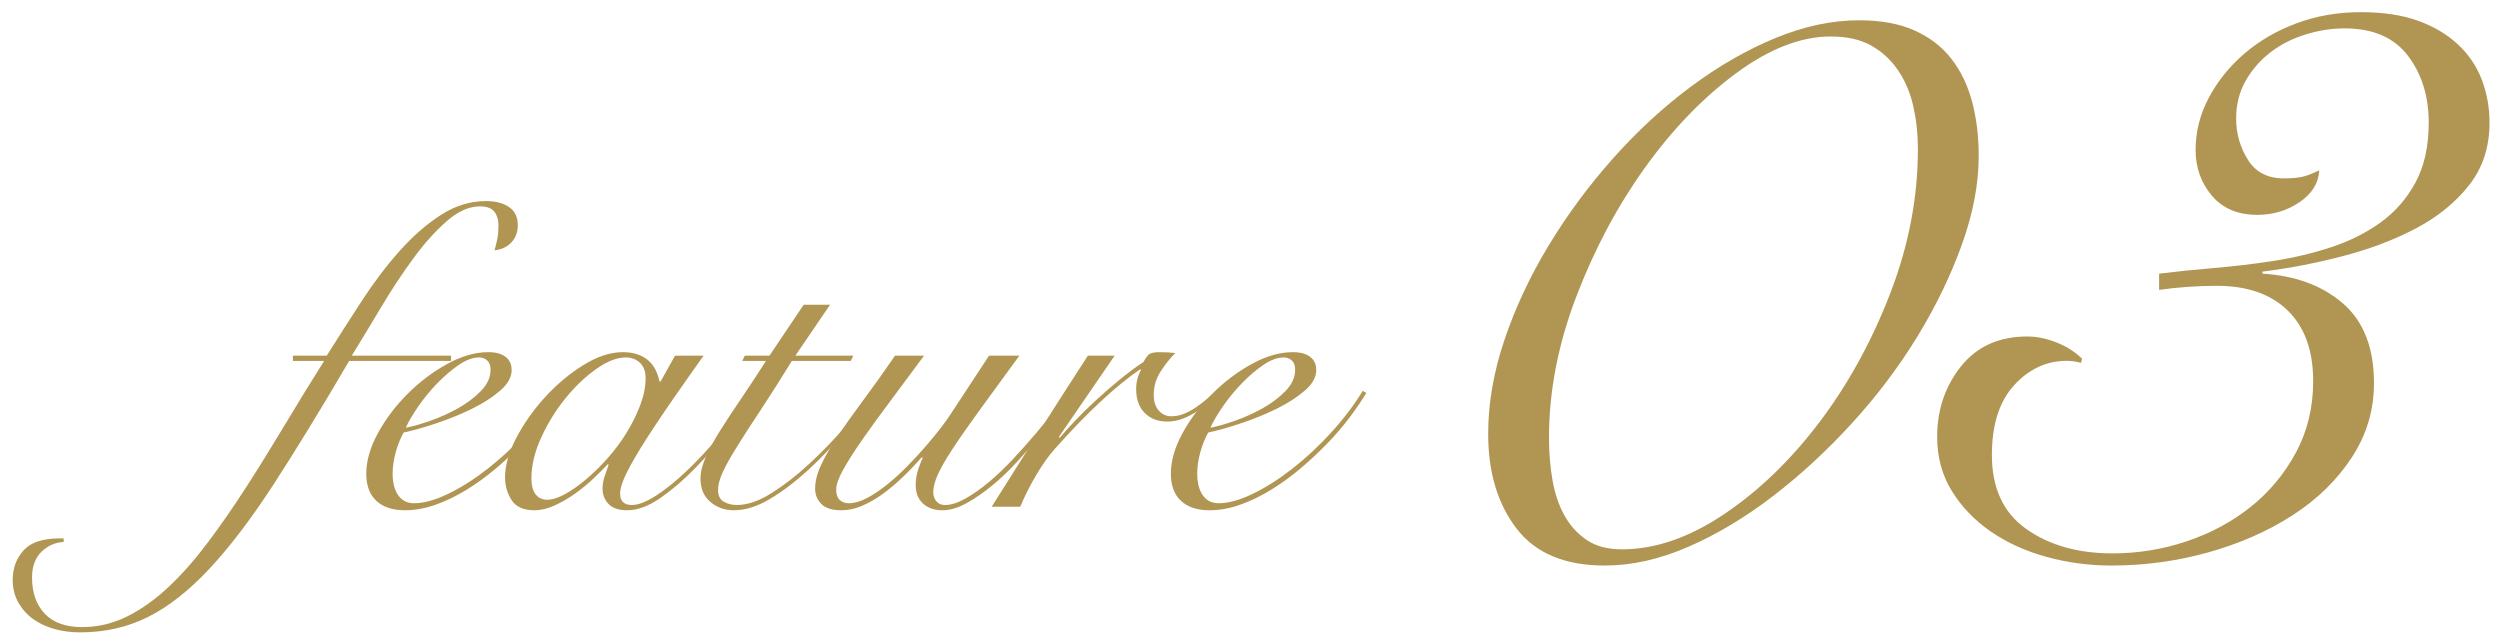 <?xml version="1.0" encoding="UTF-8"?>
<svg width="148px" height="38px" viewBox="0 0 148 38" version="1.1" xmlns="http://www.w3.org/2000/svg" xmlns:xlink="http://www.w3.org/1999/xlink">
    <title>about-feature_num--3</title>
    <g id="Page-1" stroke="none" stroke-width="1" fill="none" fill-rule="evenodd">
        <g id="Group-3" transform="translate(0.753, 0.72)" fill="#B19552" fill-rule="nonzero">
            <g id="feature-copy-2" transform="translate(0, 11.184)">
                <path d="M16.588,9.464 L16.588,9.152 L18.59,9.152 C19.266,8.077 19.959,6.994 20.67,5.902 C21.381,4.81 22.126,3.826 22.906,2.951 C23.686,2.076 24.501,1.365 25.35,0.819 C26.199,0.273 27.092,0 28.028,0 C28.583,0 29.033,0.117 29.38,0.351 C29.727,0.585 29.9,0.945 29.9,1.43 C29.9,1.846 29.77,2.188 29.51,2.457 C29.25,2.726 28.921,2.877 28.522,2.912 C28.591,2.669 28.648,2.44 28.691,2.223 C28.734,2.006 28.756,1.751 28.756,1.456 C28.756,1.109 28.674,0.832 28.509,0.624 C28.344,0.416 28.063,0.312 27.664,0.312 C27.023,0.312 26.368,0.602 25.701,1.183 C25.034,1.764 24.375,2.496 23.725,3.38 C23.075,4.264 22.442,5.222 21.827,6.253 C21.212,7.284 20.627,8.251 20.072,9.152 L25.948,9.152 L25.948,9.464 L19.916,9.464 C18.252,12.307 16.761,14.742 15.444,16.77 C14.127,18.798 12.861,20.462 11.648,21.762 C10.435,23.062 9.221,24.015 8.008,24.622 C6.795,25.229 5.451,25.532 3.978,25.532 C3.458,25.532 2.96,25.467 2.483,25.337 C2.006,25.207 1.586,25.012 1.222,24.752 C0.858,24.492 0.563,24.167 0.338,23.777 C0.113,23.387 0,22.932 0,22.412 C0,21.736 0.212,21.16 0.637,20.683 C1.062,20.206 1.777,19.968 2.782,19.968 L3.016,19.968 L3.016,20.176 C2.496,20.211 2.054,20.41 1.69,20.774 C1.326,21.138 1.144,21.641 1.144,22.282 C1.144,23.183 1.395,23.898 1.898,24.427 C2.401,24.956 3.137,25.22 4.108,25.22 C5.044,25.22 5.937,25.008 6.786,24.583 C7.635,24.158 8.454,23.573 9.243,22.828 C10.032,22.083 10.803,21.207 11.557,20.202 C12.311,19.197 13.065,18.109 13.819,16.939 C14.573,15.769 15.331,14.547 16.094,13.273 C16.857,11.999 17.637,10.729 18.434,9.464 L16.588,9.464 Z" id="Path"></path>
                <path d="M28.288,9.984 C28.288,9.741 28.223,9.559 28.093,9.438 C27.963,9.317 27.803,9.256 27.612,9.256 C27.248,9.256 26.854,9.399 26.429,9.685 C26.004,9.971 25.584,10.326 25.168,10.751 C24.752,11.176 24.375,11.631 24.037,12.116 C23.699,12.601 23.443,13.035 23.27,13.416 C23.651,13.347 24.128,13.212 24.7,13.013 C25.272,12.814 25.822,12.567 26.351,12.272 C26.88,11.977 27.335,11.635 27.716,11.245 C28.097,10.855 28.288,10.435 28.288,9.984 Z M32.5,11.362 C32.24,11.795 31.915,12.272 31.525,12.792 C31.135,13.312 30.693,13.828 30.199,14.339 C29.705,14.85 29.176,15.344 28.613,15.821 C28.05,16.298 27.465,16.722 26.858,17.095 C26.251,17.468 25.64,17.762 25.025,17.979 C24.41,18.196 23.807,18.304 23.218,18.304 C22.49,18.304 21.927,18.118 21.528,17.745 C21.129,17.372 20.93,16.839 20.93,16.146 C20.93,15.383 21.16,14.582 21.619,13.741 C22.078,12.9 22.663,12.125 23.374,11.414 C24.085,10.703 24.865,10.114 25.714,9.646 C26.563,9.178 27.378,8.944 28.158,8.944 C28.591,8.944 28.929,9.035 29.172,9.217 C29.415,9.399 29.536,9.663 29.536,10.01 C29.536,10.426 29.311,10.829 28.86,11.219 C28.409,11.609 27.859,11.964 27.209,12.285 C26.559,12.606 25.861,12.892 25.116,13.143 C24.371,13.394 23.712,13.581 23.14,13.702 C22.949,14.049 22.793,14.439 22.672,14.872 C22.551,15.305 22.49,15.739 22.49,16.172 C22.49,16.38 22.512,16.584 22.555,16.783 C22.598,16.982 22.668,17.164 22.763,17.329 C22.858,17.494 22.988,17.628 23.153,17.732 C23.318,17.836 23.521,17.888 23.764,17.888 C24.336,17.888 25.008,17.702 25.779,17.329 C26.55,16.956 27.335,16.458 28.132,15.834 C28.929,15.21 29.692,14.499 30.42,13.702 C31.148,12.905 31.772,12.081 32.292,11.232 L32.5,11.362 Z" id="Shape"></path>
                <path d="M39.208,9.152 L40.898,9.152 C40.257,10.053 39.641,10.929 39.052,11.778 C38.463,12.627 37.938,13.412 37.479,14.131 C37.02,14.85 36.651,15.483 36.374,16.029 C36.097,16.575 35.958,17.004 35.958,17.316 C35.958,17.767 36.192,17.992 36.66,17.992 C37.024,17.992 37.488,17.814 38.051,17.459 C38.614,17.104 39.225,16.614 39.884,15.99 C40.543,15.366 41.219,14.638 41.912,13.806 C42.605,12.974 43.264,12.09 43.888,11.154 L44.044,11.206 C43.576,11.917 43.026,12.684 42.393,13.507 C41.76,14.33 41.097,15.097 40.404,15.808 C39.711,16.519 39.017,17.112 38.324,17.589 C37.631,18.066 36.981,18.304 36.374,18.304 C35.871,18.304 35.503,18.178 35.269,17.927 C35.035,17.676 34.918,17.377 34.918,17.03 C34.918,16.787 34.957,16.549 35.035,16.315 C35.113,16.081 35.195,15.843 35.282,15.6 L35.23,15.574 C35.005,15.817 34.723,16.098 34.385,16.419 C34.047,16.74 33.683,17.039 33.293,17.316 C32.903,17.593 32.5,17.827 32.084,18.018 C31.668,18.209 31.269,18.304 30.888,18.304 C30.247,18.304 29.796,18.105 29.536,17.706 C29.276,17.307 29.146,16.857 29.146,16.354 C29.146,15.643 29.371,14.859 29.822,14.001 C30.273,13.143 30.845,12.337 31.538,11.583 C32.231,10.829 32.985,10.201 33.8,9.698 C34.615,9.195 35.386,8.944 36.114,8.944 C36.461,8.944 36.764,8.992 37.024,9.087 C37.284,9.182 37.501,9.312 37.674,9.477 C37.847,9.642 37.982,9.828 38.077,10.036 C38.172,10.244 38.246,10.461 38.298,10.686 L38.35,10.686 L39.208,9.152 Z M30.706,16.432 C30.706,16.831 30.788,17.138 30.953,17.355 C31.118,17.572 31.347,17.68 31.642,17.68 C31.937,17.68 32.283,17.572 32.682,17.355 C33.081,17.138 33.497,16.848 33.93,16.484 C34.363,16.12 34.792,15.7 35.217,15.223 C35.642,14.746 36.019,14.239 36.348,13.702 C36.677,13.165 36.946,12.619 37.154,12.064 C37.362,11.509 37.466,10.981 37.466,10.478 C37.466,10.079 37.353,9.776 37.128,9.568 C36.903,9.36 36.625,9.256 36.296,9.256 C35.776,9.256 35.195,9.481 34.554,9.932 C33.913,10.383 33.306,10.959 32.734,11.661 C32.162,12.363 31.681,13.139 31.291,13.988 C30.901,14.837 30.706,15.652 30.706,16.432 Z" id="Shape"></path>
                <path d="M48.386,6.136 L46.332,9.152 L49.764,9.152 L49.608,9.464 L46.124,9.464 C45.431,10.591 44.811,11.566 44.265,12.389 C43.719,13.212 43.26,13.923 42.887,14.521 C42.514,15.119 42.233,15.622 42.042,16.029 C41.851,16.436 41.756,16.796 41.756,17.108 C41.756,17.437 41.869,17.667 42.094,17.797 C42.319,17.927 42.579,17.992 42.874,17.992 C43.498,17.992 44.187,17.754 44.941,17.277 C45.695,16.8 46.445,16.215 47.19,15.522 C47.935,14.829 48.646,14.092 49.322,13.312 C49.998,12.532 50.57,11.83 51.038,11.206 L51.194,11.31 C50.605,12.055 49.959,12.84 49.257,13.663 C48.555,14.486 47.831,15.24 47.086,15.925 C46.341,16.61 45.591,17.177 44.837,17.628 C44.083,18.079 43.368,18.304 42.692,18.304 C42.155,18.304 41.691,18.139 41.301,17.81 C40.911,17.481 40.716,17.021 40.716,16.432 C40.716,16.033 40.829,15.587 41.054,15.093 C41.279,14.599 41.574,14.066 41.938,13.494 C42.302,12.922 42.714,12.298 43.173,11.622 C43.632,10.946 44.105,10.227 44.59,9.464 L43.186,9.464 L43.342,9.152 L44.798,9.152 L46.826,6.136 L48.386,6.136 Z" id="Path"></path>
                <path d="M53.95,9.152 C53.274,10.071 52.624,10.946 52,11.778 C51.376,12.61 50.821,13.373 50.336,14.066 C49.851,14.759 49.465,15.362 49.179,15.873 C48.893,16.384 48.75,16.787 48.75,17.082 C48.75,17.359 48.819,17.563 48.958,17.693 C49.097,17.823 49.279,17.888 49.504,17.888 C49.833,17.888 50.193,17.784 50.583,17.576 C50.973,17.368 51.372,17.099 51.779,16.77 C52.186,16.441 52.585,16.077 52.975,15.678 C53.365,15.279 53.729,14.885 54.067,14.495 C54.405,14.105 54.7,13.745 54.951,13.416 C55.202,13.087 55.389,12.827 55.51,12.636 L57.798,9.152 L59.592,9.152 C58.656,10.435 57.863,11.522 57.213,12.415 C56.563,13.308 56.034,14.066 55.627,14.69 C55.22,15.314 54.929,15.821 54.756,16.211 C54.583,16.601 54.496,16.943 54.496,17.238 C54.496,17.446 54.557,17.624 54.678,17.771 C54.799,17.918 54.973,17.992 55.198,17.992 C55.545,17.992 55.943,17.866 56.394,17.615 C56.845,17.364 57.313,17.034 57.798,16.627 C58.283,16.22 58.764,15.76 59.241,15.249 C59.718,14.738 60.168,14.231 60.593,13.728 C61.018,13.225 61.403,12.753 61.75,12.311 C62.097,11.869 62.365,11.509 62.556,11.232 L62.816,11.31 C62.608,11.605 62.331,11.982 61.984,12.441 C61.637,12.9 61.247,13.386 60.814,13.897 C60.381,14.408 59.921,14.928 59.436,15.457 C58.951,15.986 58.452,16.458 57.941,16.874 C57.43,17.29 56.927,17.632 56.433,17.901 C55.939,18.17 55.475,18.304 55.042,18.304 C54.557,18.304 54.171,18.17 53.885,17.901 C53.599,17.632 53.456,17.273 53.456,16.822 C53.456,16.475 53.512,16.142 53.625,15.821 C53.738,15.5 53.82,15.297 53.872,15.21 L53.82,15.158 C53.456,15.574 53.075,15.973 52.676,16.354 C52.277,16.735 51.879,17.069 51.48,17.355 C51.081,17.641 50.678,17.871 50.271,18.044 C49.864,18.217 49.461,18.304 49.062,18.304 C48.507,18.304 48.109,18.178 47.866,17.927 C47.623,17.676 47.502,17.377 47.502,17.03 C47.502,16.597 47.619,16.129 47.853,15.626 C48.087,15.123 48.412,14.56 48.828,13.936 C49.244,13.312 49.742,12.61 50.323,11.83 C50.904,11.05 51.541,10.157 52.234,9.152 L53.95,9.152 Z" id="Path"></path>
                <path d="M65.234,9.152 L61.932,13.962 L61.984,14.014 C62.227,13.719 62.534,13.377 62.907,12.987 C63.28,12.597 63.687,12.198 64.129,11.791 C64.571,11.384 65.035,10.981 65.52,10.582 C66.005,10.183 66.482,9.828 66.95,9.516 C67.037,9.343 67.132,9.204 67.236,9.1 C67.34,8.996 67.548,8.944 67.86,8.944 C68.051,8.944 68.22,8.948 68.367,8.957 C68.514,8.966 68.666,8.979 68.822,8.996 C68.527,9.291 68.241,9.65 67.964,10.075 C67.687,10.5 67.548,10.963 67.548,11.466 C67.548,11.865 67.648,12.177 67.847,12.402 C68.046,12.627 68.293,12.74 68.588,12.74 C68.848,12.74 69.104,12.688 69.355,12.584 C69.606,12.48 69.845,12.35 70.07,12.194 C70.295,12.038 70.512,11.873 70.72,11.7 C70.928,11.527 71.11,11.371 71.266,11.232 L71.422,11.336 C71.249,11.509 71.049,11.696 70.824,11.895 C70.599,12.094 70.356,12.281 70.096,12.454 C69.836,12.627 69.559,12.77 69.264,12.883 C68.969,12.996 68.666,13.052 68.354,13.052 C67.799,13.052 67.353,12.883 67.015,12.545 C66.677,12.207 66.508,11.735 66.508,11.128 C66.508,10.712 66.603,10.339 66.794,10.01 L66.742,9.958 C66.031,10.443 65.251,11.08 64.402,11.869 C63.553,12.658 62.651,13.589 61.698,14.664 C61.351,15.045 60.992,15.548 60.619,16.172 C60.246,16.796 59.921,17.437 59.644,18.096 L57.954,18.096 C58.89,16.605 59.826,15.123 60.762,13.65 C61.698,12.177 62.66,10.677 63.648,9.152 L65.234,9.152 Z" id="Path"></path>
                <path d="M75.92,9.984 C75.92,9.741 75.855,9.559 75.725,9.438 C75.595,9.317 75.435,9.256 75.244,9.256 C74.88,9.256 74.486,9.399 74.061,9.685 C73.636,9.971 73.216,10.326 72.8,10.751 C72.384,11.176 72.007,11.631 71.669,12.116 C71.331,12.601 71.075,13.035 70.902,13.416 C71.283,13.347 71.76,13.212 72.332,13.013 C72.904,12.814 73.454,12.567 73.983,12.272 C74.512,11.977 74.967,11.635 75.348,11.245 C75.729,10.855 75.92,10.435 75.92,9.984 Z M80.132,11.362 C79.872,11.795 79.547,12.272 79.157,12.792 C78.767,13.312 78.325,13.828 77.831,14.339 C77.337,14.85 76.808,15.344 76.245,15.821 C75.682,16.298 75.097,16.722 74.49,17.095 C73.883,17.468 73.272,17.762 72.657,17.979 C72.042,18.196 71.439,18.304 70.85,18.304 C70.122,18.304 69.559,18.118 69.16,17.745 C68.761,17.372 68.562,16.839 68.562,16.146 C68.562,15.383 68.792,14.582 69.251,13.741 C69.71,12.9 70.295,12.125 71.006,11.414 C71.717,10.703 72.497,10.114 73.346,9.646 C74.195,9.178 75.01,8.944 75.79,8.944 C76.223,8.944 76.561,9.035 76.804,9.217 C77.047,9.399 77.168,9.663 77.168,10.01 C77.168,10.426 76.943,10.829 76.492,11.219 C76.041,11.609 75.491,11.964 74.841,12.285 C74.191,12.606 73.493,12.892 72.748,13.143 C72.003,13.394 71.344,13.581 70.772,13.702 C70.581,14.049 70.425,14.439 70.304,14.872 C70.183,15.305 70.122,15.739 70.122,16.172 C70.122,16.38 70.144,16.584 70.187,16.783 C70.23,16.982 70.3,17.164 70.395,17.329 C70.49,17.494 70.62,17.628 70.785,17.732 C70.95,17.836 71.153,17.888 71.396,17.888 C71.968,17.888 72.64,17.702 73.411,17.329 C74.182,16.956 74.967,16.458 75.764,15.834 C76.561,15.21 77.324,14.499 78.052,13.702 C78.78,12.905 79.404,12.081 79.924,11.232 L80.132,11.362 Z" id="Shape"></path>
            </g>
            <g id="03" transform="translate(87.347, -0)">
                <path d="M0,24.96 C0,23.16 0.32,21.31 0.96,19.41 C1.6,17.51 2.47,15.65 3.57,13.83 C4.67,12.01 5.94,10.29 7.38,8.67 C8.82,7.05 10.36,5.63 12,4.41 C13.64,3.19 15.31,2.23 17.01,1.53 C18.71,0.83 20.36,0.48 21.96,0.48 C23.24,0.48 24.33,0.68 25.23,1.08 C26.13,1.48 26.86,2.04 27.42,2.76 C27.98,3.48 28.39,4.33 28.65,5.31 C28.91,6.29 29.04,7.36 29.04,8.52 C29.04,10.16 28.71,11.9 28.05,13.74 C27.39,15.58 26.51,17.4 25.41,19.2 C24.31,21 23.02,22.71 21.54,24.33 C20.06,25.95 18.5,27.39 16.86,28.65 C15.22,29.91 13.55,30.91 11.85,31.65 C10.15,32.39 8.5,32.76 6.9,32.76 C4.54,32.76 2.8,32.03 1.68,30.57 C0.56,29.11 0,27.24 0,24.96 Z M3.6,25.2 C3.6,26.08 3.67,26.92 3.81,27.72 C3.95,28.52 4.19,29.22 4.53,29.82 C4.87,30.42 5.31,30.9 5.85,31.26 C6.39,31.62 7.08,31.8 7.92,31.8 C9.88,31.8 11.89,31.11 13.95,29.73 C16.01,28.35 17.89,26.54 19.59,24.3 C21.29,22.06 22.69,19.52 23.79,16.68 C24.89,13.84 25.44,10.98 25.44,8.1 C25.44,7.22 25.35,6.38 25.17,5.58 C24.99,4.78 24.69,4.07 24.27,3.45 C23.85,2.83 23.32,2.34 22.68,1.98 C22.04,1.62 21.24,1.44 20.28,1.44 C18.52,1.44 16.66,2.16 14.7,3.6 C12.74,5.04 10.94,6.9 9.3,9.18 C7.66,11.46 6.3,14.01 5.22,16.83 C4.14,19.65 3.6,22.44 3.6,25.2 Z" id="Shape"></path>
                <path d="M39.72,15.48 C40.68,15.36 41.75,15.25 42.93,15.15 C44.11,15.05 45.29,14.91 46.47,14.73 C47.65,14.55 48.79,14.28 49.89,13.92 C50.99,13.56 51.97,13.07 52.83,12.45 C53.69,11.83 54.38,11.04 54.9,10.08 C55.42,9.12 55.68,7.94 55.68,6.54 C55.68,4.98 55.27,3.66 54.45,2.58 C53.63,1.5 52.38,0.96 50.7,0.96 C49.94,0.96 49.17,1.08 48.39,1.32 C47.61,1.56 46.92,1.91 46.32,2.37 C45.72,2.83 45.23,3.39 44.85,4.05 C44.47,4.71 44.28,5.46 44.28,6.3 C44.28,7.18 44.51,7.99 44.97,8.73 C45.43,9.47 46.14,9.84 47.1,9.84 C47.54,9.84 47.9,9.81 48.18,9.75 C48.46,9.69 48.8,9.56 49.2,9.36 C49.16,10.12 48.77,10.75 48.03,11.25 C47.29,11.75 46.46,12 45.54,12 C44.38,12 43.48,11.62 42.84,10.86 C42.2,10.1 41.88,9.2 41.88,8.16 C41.88,7.08 42.14,6.05 42.66,5.07 C43.18,4.09 43.88,3.22 44.76,2.46 C45.64,1.7 46.67,1.1 47.85,0.66 C49.03,0.22 50.3,2.27373675e-13 51.66,2.27373675e-13 C52.98,2.27373675e-13 54.11,0.17 55.05,0.51 C55.99,0.85 56.78,1.32 57.42,1.92 C58.06,2.52 58.53,3.22 58.83,4.02 C59.13,4.82 59.28,5.66 59.28,6.54 C59.28,7.98 58.88,9.21 58.08,10.23 C57.28,11.25 56.24,12.1 54.96,12.78 C53.68,13.46 52.24,14.01 50.64,14.43 C49.04,14.85 47.44,15.16 45.84,15.36 L45.84,15.48 C47.8,15.6 49.39,16.19 50.61,17.25 C51.83,18.31 52.44,19.88 52.44,21.96 C52.44,23.56 52,25.03 51.12,26.37 C50.24,27.71 49.07,28.85 47.61,29.79 C46.15,30.73 44.49,31.46 42.63,31.98 C40.77,32.5 38.86,32.76 36.9,32.76 C35.58,32.76 34.3,32.59 33.06,32.25 C31.82,31.91 30.72,31.41 29.76,30.75 C28.8,30.09 28.03,29.29 27.45,28.35 C26.87,27.41 26.58,26.34 26.58,25.14 C26.58,23.54 27.05,22.15 27.99,20.97 C28.93,19.79 30.24,19.2 31.92,19.2 C32.48,19.2 33.06,19.32 33.66,19.56 C34.26,19.8 34.76,20.12 35.16,20.52 L35.1,20.76 C34.78,20.68 34.5,20.64 34.26,20.64 C33.06,20.64 32.02,21.12 31.14,22.08 C30.26,23.04 29.82,24.42 29.82,26.22 C29.82,28.18 30.5,29.64 31.86,30.6 C33.22,31.56 34.92,32.04 36.96,32.04 C38.48,32.04 39.95,31.8 41.37,31.32 C42.79,30.84 44.05,30.16 45.15,29.28 C46.25,28.4 47.14,27.33 47.82,26.07 C48.5,24.81 48.84,23.4 48.84,21.84 C48.84,20.04 48.34,18.65 47.34,17.67 C46.34,16.69 44.94,16.2 43.14,16.2 C42.58,16.2 42.01,16.22 41.43,16.26 C40.85,16.3 40.28,16.36 39.72,16.44 L39.72,15.48 Z" id="Path"></path>
            </g>
        </g>
    </g>
</svg>